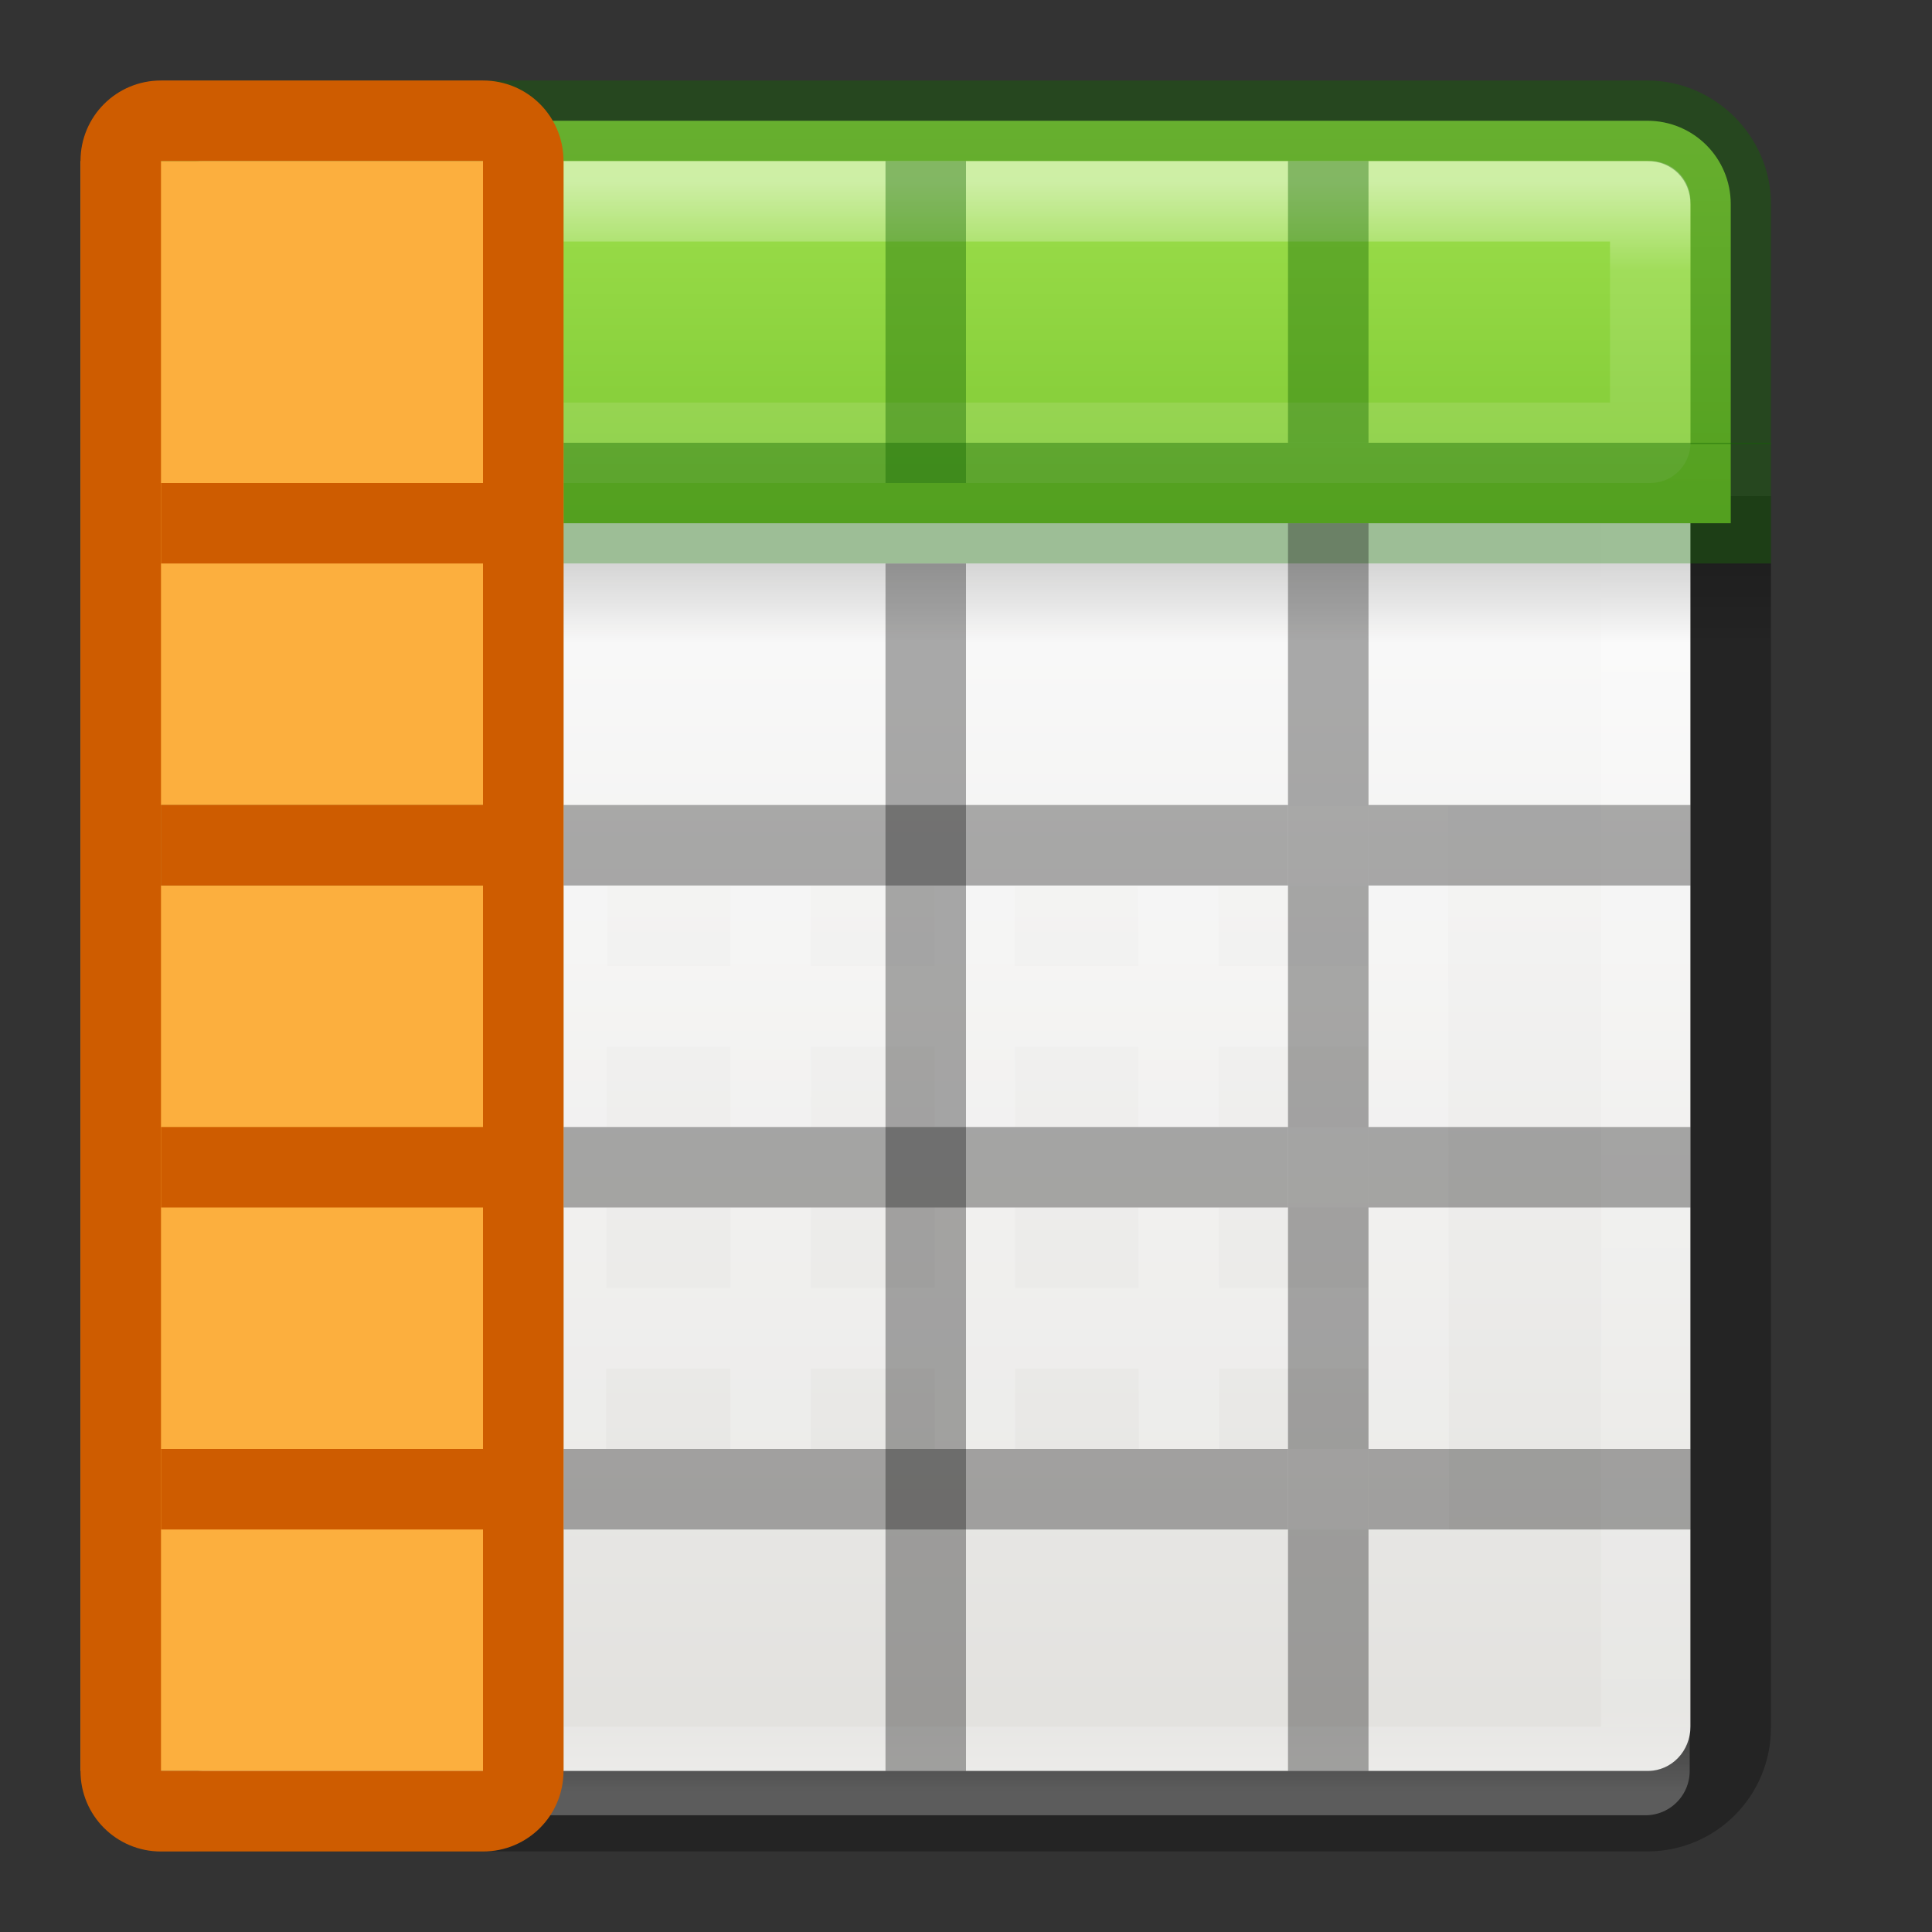 <svg height="24" width="24" xmlns="http://www.w3.org/2000/svg" xmlns:xlink="http://www.w3.org/1999/xlink"><rect width="100%" height="100%" fill="#333333" stroke="none"/><linearGradient id="a" gradientTransform="matrix(.446 0 0 .45 .802 -.025)" gradientUnits="userSpaceOnUse" x1="25.132" x2="25.132" y1="15.5" y2="48.396"><stop offset="0" stop-color="#fafafa"/><stop offset="1" stop-color="#e2e1de"/></linearGradient><linearGradient id="b" gradientTransform="matrix(.485 0 0 .527 -.165 -.4)" gradientUnits="userSpaceOnUse" x1="24" x2="24" xlink:href="#c" y1="5" y2="43"/><linearGradient id="c"><stop offset="0" stop-color="#fff"/><stop offset=".063" stop-color="#fff" stop-opacity=".235"/><stop offset=".951" stop-color="#fff" stop-opacity=".157"/><stop offset="1" stop-color="#fff" stop-opacity=".392"/></linearGradient><linearGradient id="d" gradientTransform="matrix(.5 0 0 .25 -1 3)" gradientUnits="userSpaceOnUse" x1="23.954" x2="23.954" y1="15.999" y2="19.963"><stop offset="0"/><stop offset="1" stop-opacity="0"/></linearGradient><linearGradient id="e" gradientUnits="userSpaceOnUse" x1="8.295" x2="8.295" y1="-4.284" y2="16.85"><stop offset="0" stop-color="#cdf87e"/><stop offset=".262" stop-color="#a2e34f"/><stop offset=".661" stop-color="#68b723"/><stop offset="1" stop-color="#1d7e0d"/></linearGradient><linearGradient id="f" gradientUnits="userSpaceOnUse" x1="11.001" x2="11.001" xlink:href="#c" y1="2.269" y2="19.728"/><rect fill="url(#a)" height="20" rx=".528" ry=".556" width="19" x="2" y="2"/><path d="m2.501 2.499h17.939v19.501h-17.939z" fill="none" stroke="url(#b)" stroke-linecap="round" stroke-linejoin="round" stroke-width="1.1"/><path d="m1 7h21v1h-21z" fill="url(#d)" opacity=".15"/><path d="m1.5 6.163v15.3c0 .574.462 1.036 1.036 1.036h17.927c.574 0 1.036-.462 1.036-1.036v-15.3" fill="none" opacity=".3" stroke="#000"/><path d="m2.536 1.5c-.574 0-1.036.462-1.036 1.036v3.964h20v-3.964c0-.574-.462-1.036-1.036-1.036z" fill="url(#e)"/><path d="m17.5 16.5h-13zm-.01-5.988-12.99-.009v7.997h13zm.01 3.988h-13m13-2h-13m2.545-1.979-.018 7.979m2.549-7.944-.003 7.944m2.535-7.972.004 7.972m2.522-8.0.013 8" fill="none" opacity=".2" stroke="#fff"/><path d="m2.5 2.5v3h18v-3z" fill="none" opacity=".5" stroke="url(#f)" stroke-linecap="round" stroke-linejoin="round"/><path d="m2.537 1c-.842 0-1.537.695-1.537 1.537v2.98h1v-2.98c0-.306.231-.537.537-.537h17.926c.306 0 .537.231.537.537v2.98h1v-2.98c0-.842-.695-1.537-1.537-1.537z" fill="#126400" opacity=".4"/><path d="m17 18h4v1h-4z" opacity=".321"/><g fill="#126400"><path d="m6 2h1v3.5h-1z" opacity=".4"/><path d="m11 2h1v4h-1z" opacity=".4"/><path d="m16 2h1v3.5h-1z" opacity=".4"/></g><path d="m1.5 6v.5h20v-.5z" fill="none" opacity=".4" stroke="#126400" stroke-linecap="round"/><path d="m6 6.5h1v15.5h-1z" opacity=".321"/><path d="m11 7h1v15h-1z" opacity=".321"/><path d="m16 6.5h1v15.5h-1z" opacity=".321"/><path d="m7 10h5v1h-5z" opacity=".321"/><path d="m12 10h4v1h-4z" opacity=".321"/><path d="m17 10h4v1h-4z" opacity=".321"/><path d="m7 14h5v1h-5z" opacity=".321"/><path d="m12 14h4v1h-4z" opacity=".321"/><path d="m17 14h4v1h-4z" opacity=".321"/><path d="m7 18h5v1h-5z" opacity=".321"/><path d="m12 18h4v1h-4z" opacity=".321"/><path d="m2 14h4v1h-4z" opacity=".321"/><path d="m2 18h4v1h-4z" opacity=".321"/><path d="m7 2v20l-6-0v-20z" fill="#fcaf3e"/><path d="m2 10h4v1h-4z" opacity=".321"/><g fill="#ce5c00"><path d="m7 2c0-.554-.446-1-1-1l-4-0c-.554-0-1 .446-1 1v20c0 .554.446 1 1 1l4.0 0c.554 0 1-.446 1-1zm-1 0v20l-4-0v-20z"/><path d="m2 6h4v1h-4z"/><path d="m2 10h4v1h-4z"/><path d="m2 14h4v1h-4z"/><path d="m2 18h4v1h-4z"/></g></svg>